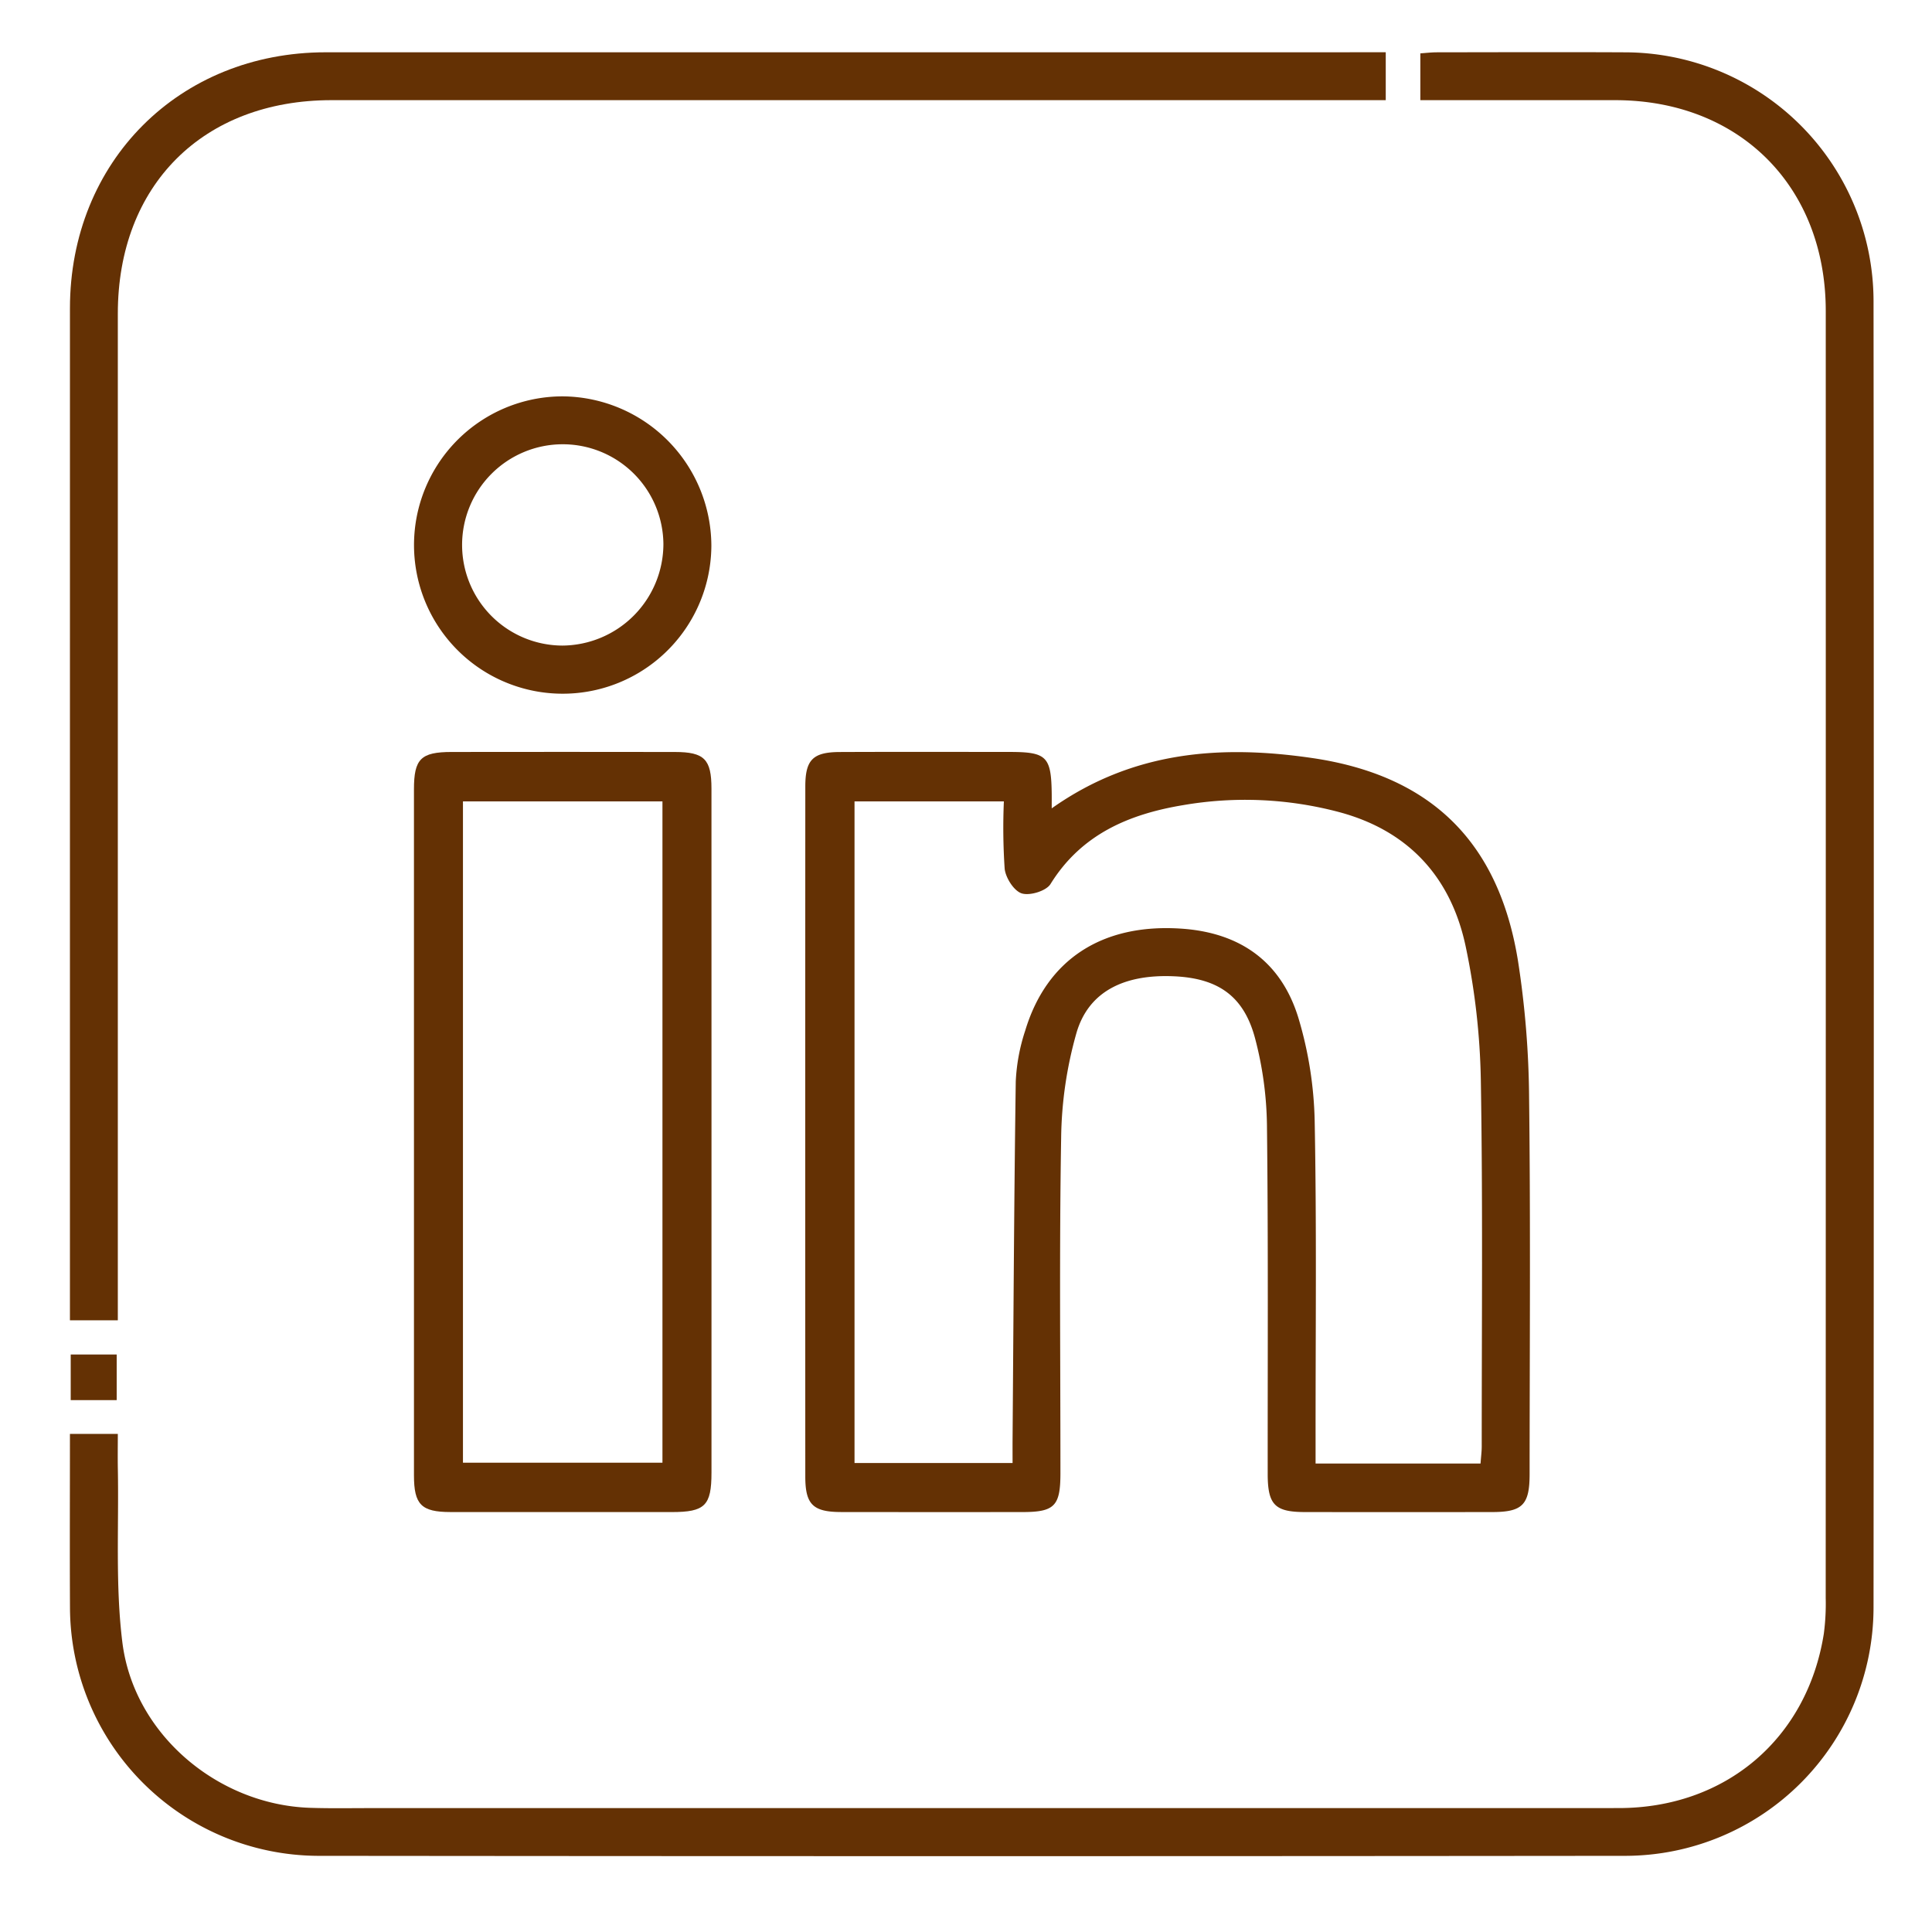 <svg id="Layer_1" data-name="Layer 1" xmlns="http://www.w3.org/2000/svg" viewBox="0 0 300 300"><defs><style>.cls-1{fill:#643104;}</style></defs><path class="cls-1" d="M10.86,222.652h7.435c0,1.852-.029,3.672.005,5.49.168,8.971-.401,18.035.702,26.89,1.773,14.242,14.801,25.207,29.131,25.685,3.095.103,6.195.046,9.293.046q96.967.003,193.934-.007c16.603-.005,29.265-10.794,31.844-27.084a35.72,35.72,0,0,0,.291-5.556q.021-99.91.008-199.821C283.5,28.963,270.125,15.573,250.84,15.554c-10.013-.01-20.026-.002-30.289-.002V8.287c.802-.053,1.692-.162,2.583-.163,9.707-.012,19.414-.046,29.121.001A38.672,38.672,0,0,1,290.922,46.72q.079,101.459-.001,202.919a38.6,38.6,0,0,1-38.405,38.534q-101.614.102-203.229,0a38.685,38.685,0,0,1-38.42-38.531C10.822,240.765,10.86,231.888,10.86,222.652Z"/><path class="cls-1" d="M163.311,125.52c12.626-8.928,26.308-9.875,40.405-7.819,18.443,2.69,28.971,12.963,31.983,31.417a144.969,144.969,0,0,1,1.74,21.558c.232,19.406.085,38.816.078,58.225-.002,4.759-1.107,5.884-5.792,5.891q-14.557.02-29.113,0c-4.662-.007-5.76-1.142-5.764-5.911-.015-18.067.094-36.135-.116-54.199a55.525,55.525,0,0,0-1.835-13.414c-1.752-6.629-5.782-9.381-12.666-9.673-7.692-.326-13.175,2.366-15.062,8.742a62.114,62.114,0,0,0-2.395,16.408c-.293,17.339-.106,34.686-.111,52.03-.002,5.076-.912,6.012-5.876,6.018q-14.092.015-28.184-.004c-4.363-.009-5.555-1.175-5.557-5.493q-.017-53.58.002-107.161c.002-4.167,1.179-5.345,5.367-5.362,8.775-.036,17.55-.015,26.326-.011,5.812.002,6.503.7,6.57,6.596C163.316,123.871,163.311,124.385,163.311,125.52Zm66.587,101.734c.077-1.074.185-1.875.184-2.676-.005-19,.178-38.004-.142-56.999a109.75,109.75,0,0,0-2.335-20.546c-2.252-10.743-8.824-18.022-19.646-20.926a56.791,56.791,0,0,0-24.253-1.084c-8.411,1.4-15.801,4.528-20.586,12.252-.666,1.075-3.208,1.85-4.464,1.451-1.208-.384-2.494-2.404-2.652-3.827a95.389,95.389,0,0,1-.124-10.458h-23.19V227.176h24.542c0-1.394-.008-2.606.001-3.818.142-18.479.23-36.958.494-55.435a29.295,29.295,0,0,1,1.465-7.88c3.347-11.104,11.99-16.645,24.172-15.849,9.29.607,15.672,5.219,18.305,14.049a59.91,59.91,0,0,1,2.473,15.788c.316,16.516.131,33.042.14,49.564.001,1.187,0,2.373,0,3.659Z"/><path class="cls-1" d="M18.295,205.013H10.859v-3.475q0-76.835.003-153.67C10.867,25.097,27.818,8.126,50.573,8.12q80.708-.018,161.416-.004h3.189v7.436h-3.516q-80.088,0-160.177.001c-19.961.001-33.188,13.213-33.189,33.152q-.006,76.216-.001,152.431Z"/><path class="cls-1" d="M110.481,175.716q0,26.473-.002,52.946c-.002,5.134-1.004,6.129-6.169,6.132q-17.184.009-34.368-.004c-4.519-.006-5.661-1.157-5.662-5.699q-.011-53.256-.001-106.511c.001-4.745,1.064-5.807,5.853-5.814q17.339-.024,34.678.002c4.561.009,5.663,1.127,5.666,5.691Q110.493,149.089,110.481,175.716Zm-38.593,51.412h30.977V124.441H71.888Z"/><path class="cls-1" d="M110.46,84.699A23.086,23.086,0,1,1,87.448,61.547,23.276,23.276,0,0,1,110.46,84.699Zm-7.447-.234a15.63,15.63,0,1,0-15.704,15.78A15.801,15.801,0,0,0,103.013,84.466Z"/><path class="cls-1" d="M10.981,217.41v-7.083h7.138v7.083Z"/></svg>